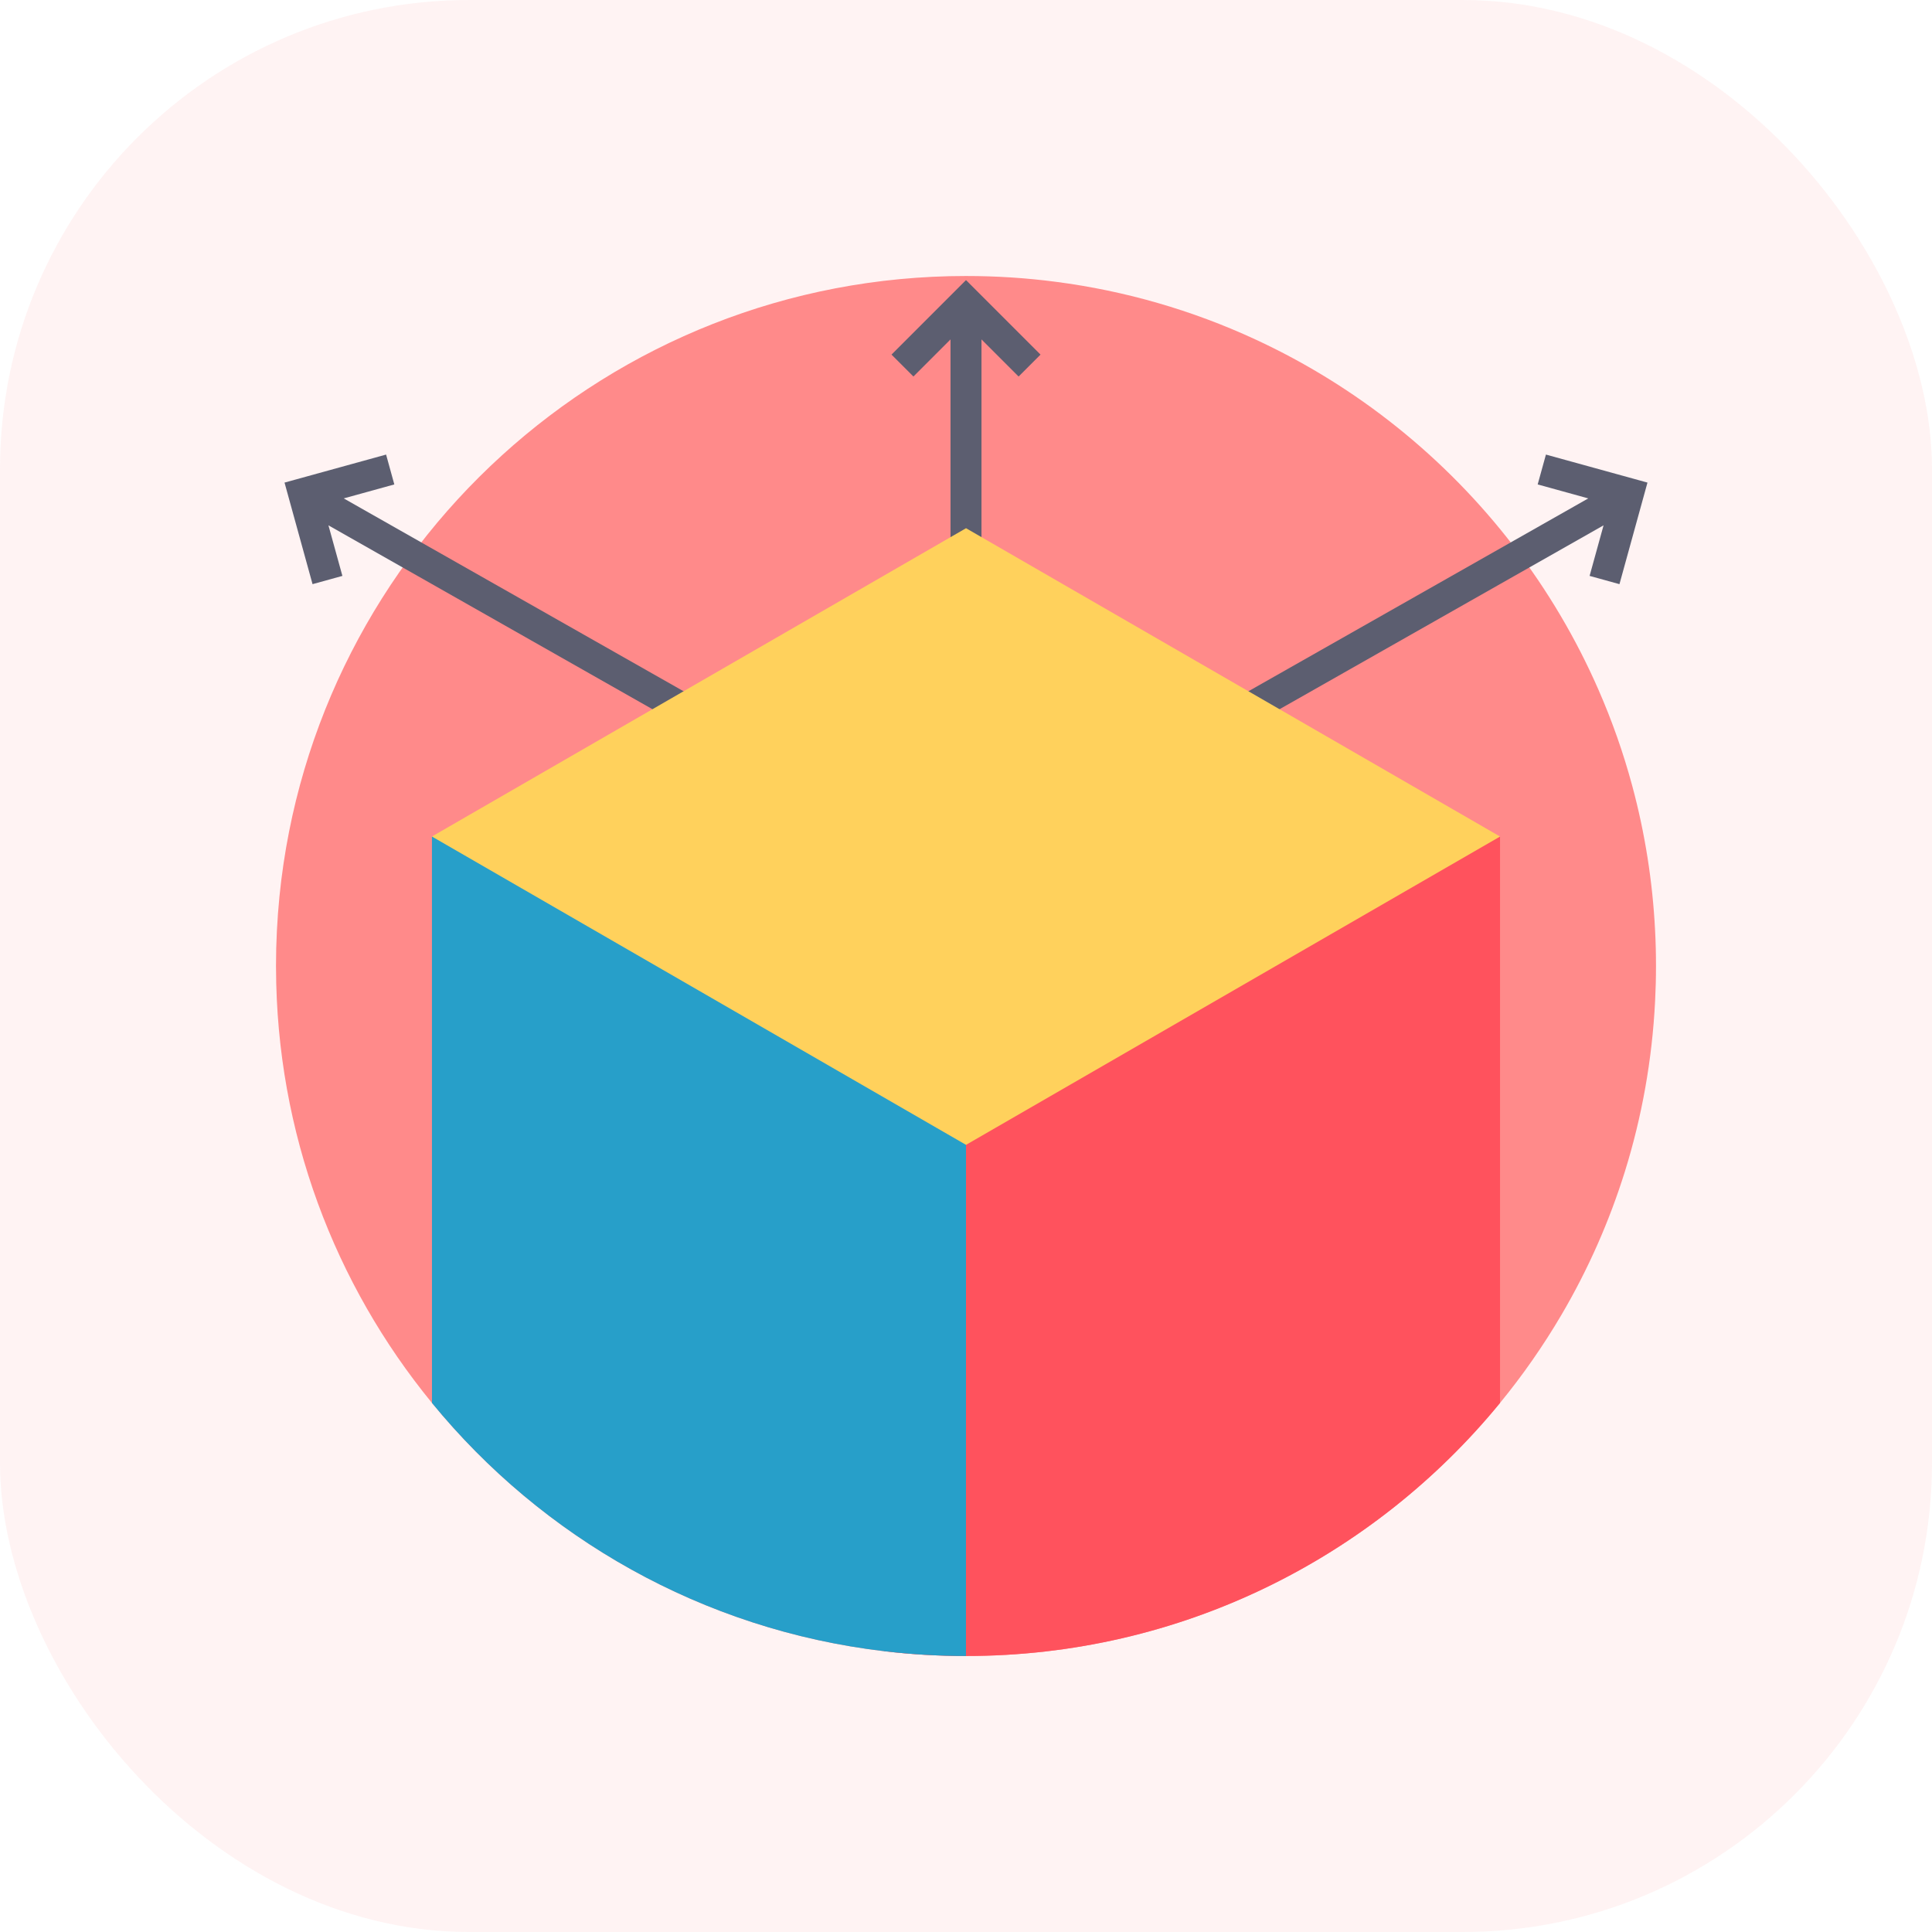 <svg xmlns="http://www.w3.org/2000/svg" width="70" height="70" viewBox="0 0 70 70" fill="none"><rect width="70" height="70" rx="17" fill="#FF8A8A" fill-opacity="0.1"></rect><g clip-path="url(#clip0_4733_6426)"><path d="M60 35C60 35.429 59.989 35.854 59.967 36.278C59.86 38.411 59.486 40.473 58.877 42.433C58.311 44.25 57.539 45.997 56.575 47.638C55.917 48.758 55.173 49.826 54.349 50.831C49.765 56.428 42.8 60 35 60H34.999C34.01 60 33.023 59.942 32.041 59.827C25.451 59.05 19.646 55.709 15.651 50.831C12.134 46.538 10.018 41.054 10.001 35.077C10 35.051 10 35.026 10 35C10 34.148 10.043 33.305 10.126 32.474C11.392 19.853 22.045 10 35 10C36.104 10 37.192 10.071 38.259 10.211C40.758 10.535 43.193 11.238 45.48 12.296C49.175 14.004 52.382 16.588 54.835 19.78C56.068 21.384 57.102 23.131 57.913 24.985C58.408 26.115 58.818 27.28 59.139 28.471C59.37 29.328 59.555 30.197 59.693 31.073C59.829 31.935 59.92 32.804 59.965 33.675C59.989 34.114 60 34.556 60 35Z" fill="#FF8A8A"></path><path d="M56.012 16.47L55.713 17.552L57.546 18.058L35.561 30.534V12.297L36.906 13.642L37.7 12.848L35 10.148L32.301 12.848L33.095 13.642L34.439 12.297V30.534L12.454 18.058L14.287 17.552L13.989 16.47L10.309 17.485L11.324 21.165L12.406 20.866L11.9 19.034L34.439 31.825V31.93H34.624L34.723 31.986L34.755 31.93H35.245L35.277 31.986L35.376 31.93H35.561V31.825L58.1 19.034L57.594 20.866L58.676 21.165L59.691 17.485L56.012 16.47Z" fill="#5C5E70"></path><path d="M54.349 30.309L35.001 53.209L15.65 30.308L35.001 19.138L54.349 30.309Z" fill="#FFD15C"></path><path d="M54.349 30.31V50.831C49.765 56.428 42.8 60 35 60H34.999C34.011 60.001 33.023 59.943 32.041 59.827L27.652 53.209L30.781 48.215L35.001 41.48L54.349 30.31Z" fill="#FF525D"></path><path d="M35.001 41.48L34.999 53.206V60C34.01 60.001 33.023 59.943 32.041 59.827C25.451 59.05 19.646 55.71 15.651 50.831L15.65 30.309L35.001 41.48Z" fill="#279FC9"></path></g><defs><clipPath id="clip0_4733_6426"><rect width="50" height="50" fill="white" transform="translate(10 10)"></rect></clipPath></defs></svg>